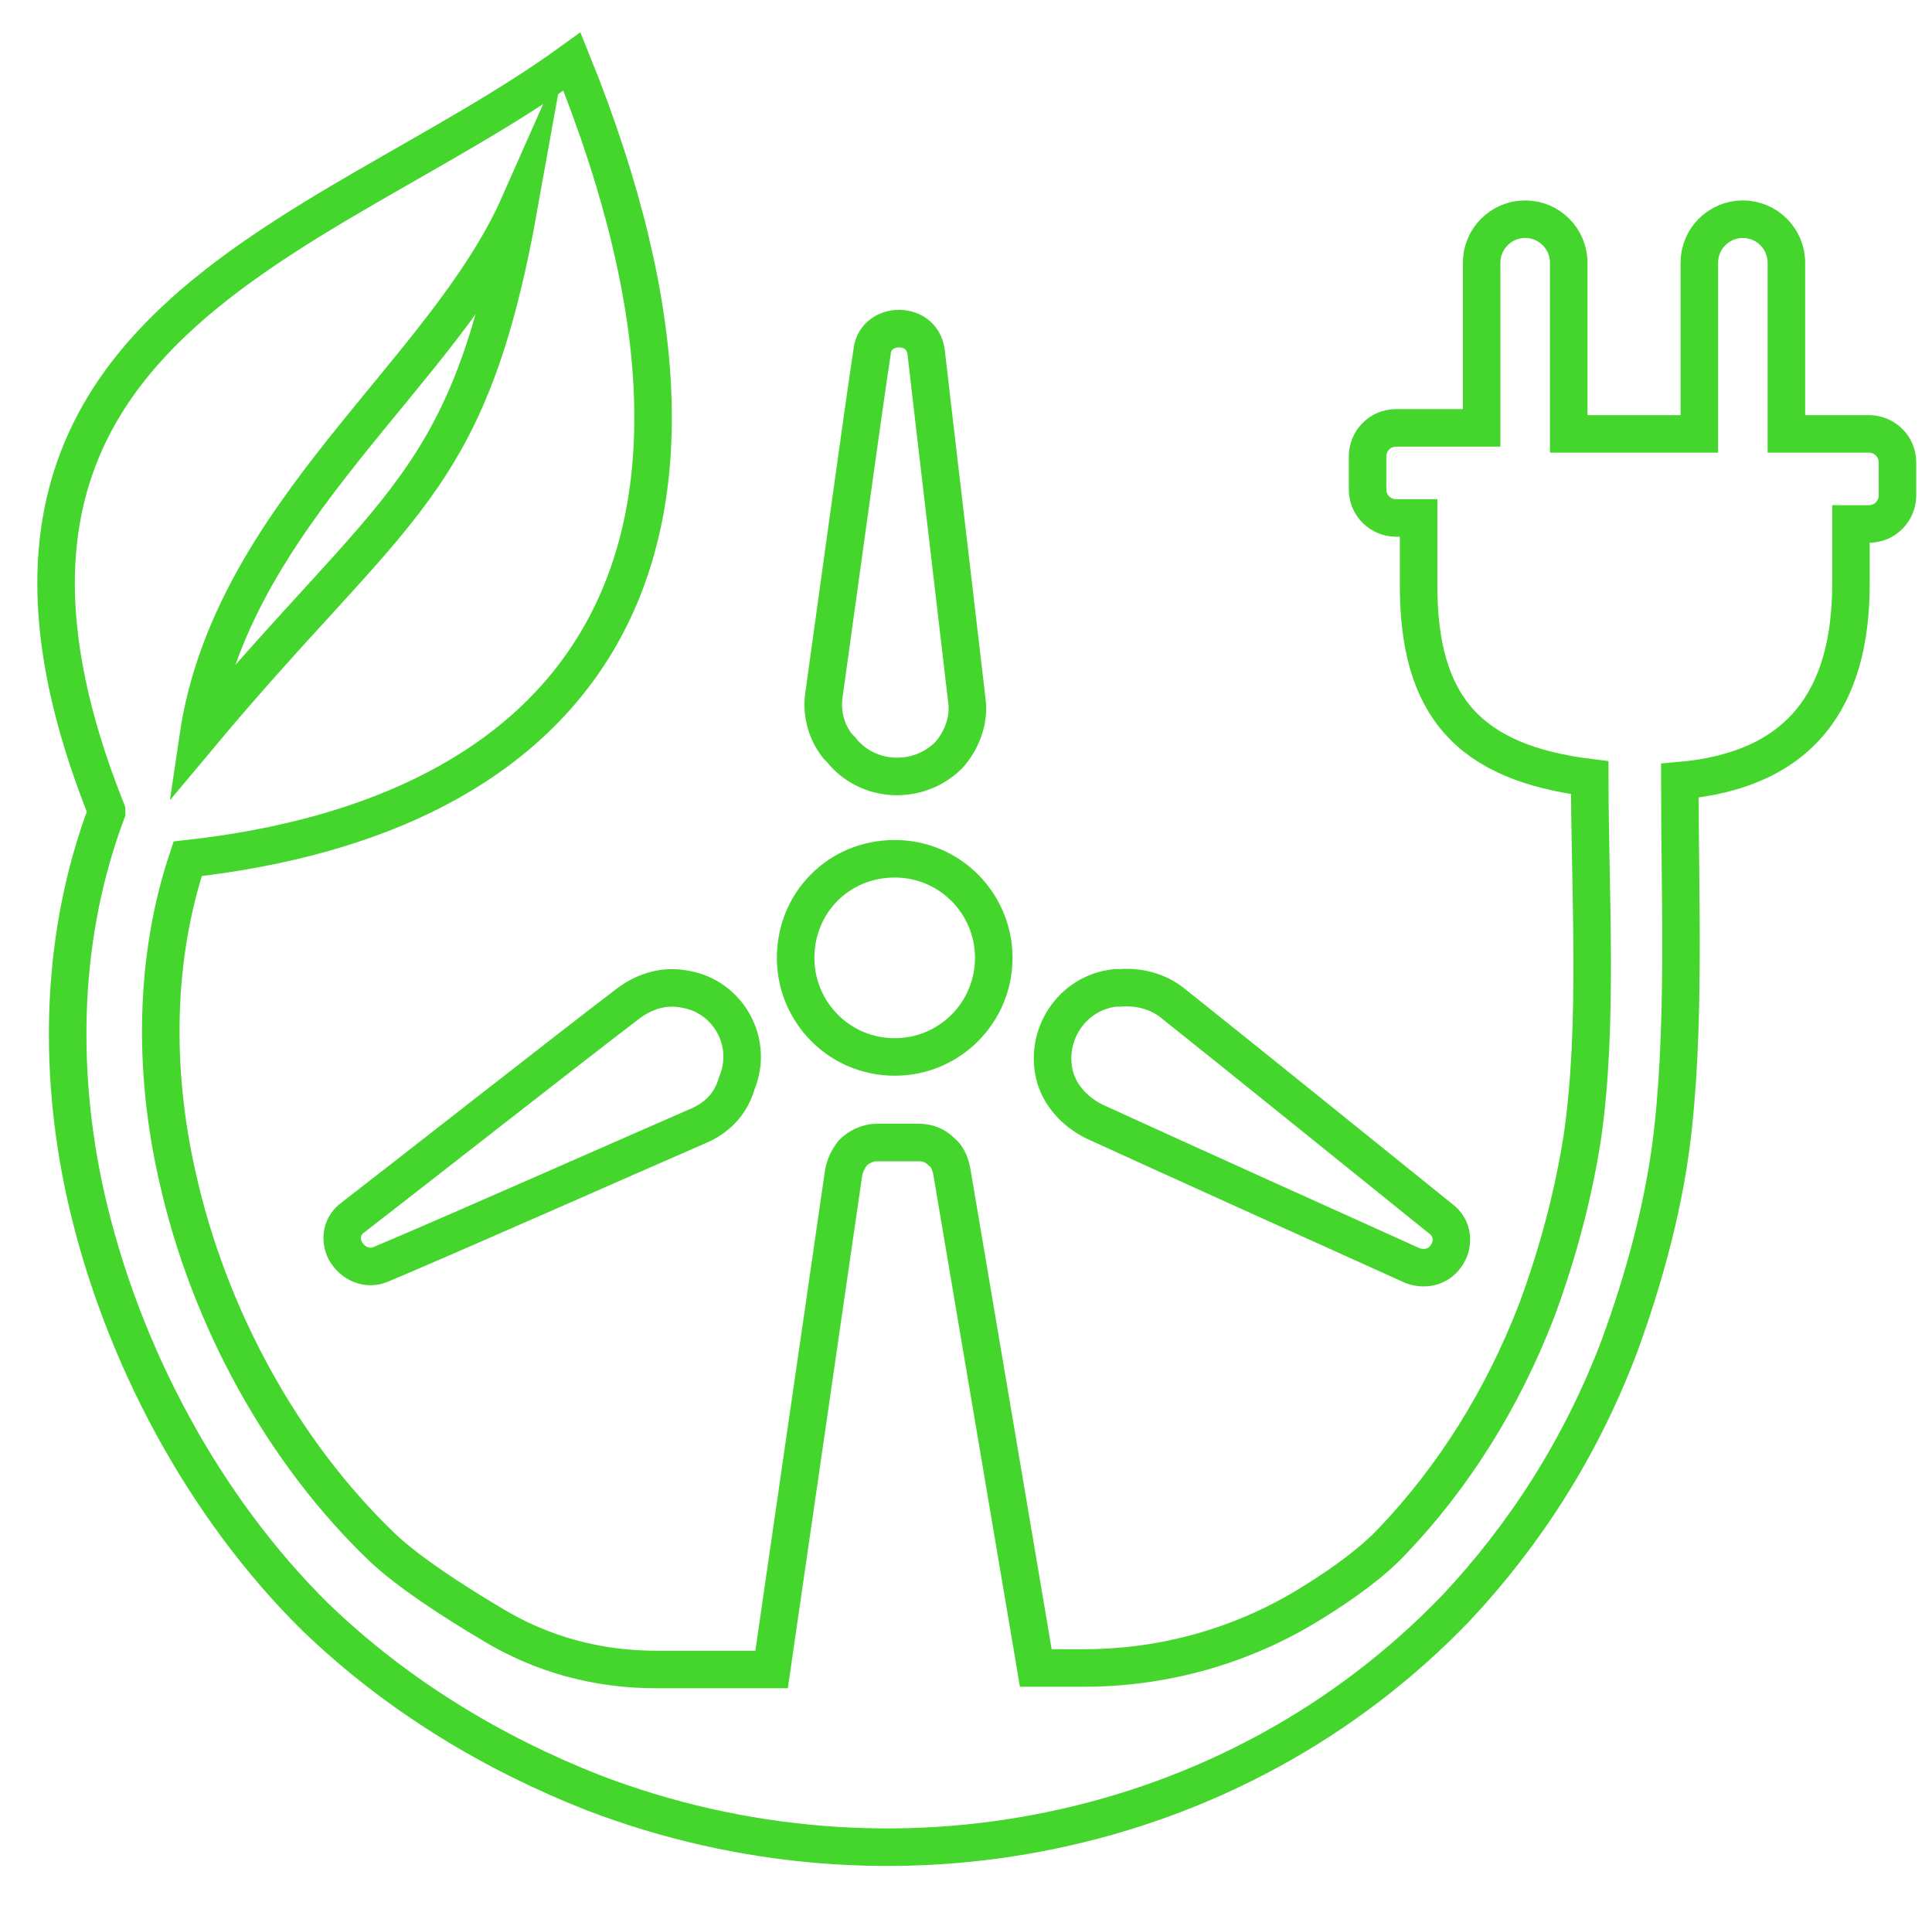 <svg xmlns="http://www.w3.org/2000/svg" xmlns:xlink="http://www.w3.org/1999/xlink" id="Layer_1" x="0px" y="0px" viewBox="0 0 128.7 127.6" style="enable-background:new 0 0 128.7 127.6;" xml:space="preserve"> <style type="text/css"> .st0{fill:none;stroke:#44D62C;stroke-width:2.5;stroke-miterlimit:10;} </style> <g> <path class="st0" d="M12.5,57.2c-2.2,6.6-2.3,14-0.7,21.1c2.1,9.5,7.1,18.5,13.7,24.8c1.7,1.6,4.6,3.5,7.3,5.1c3.3,2,7,3,10.9,3 h7.7l4.8-33.1c0.1-0.5,0.3-0.9,0.6-1.3l0,0c0.4-0.4,1-0.7,1.6-0.7h2.8c0.6,0,1.1,0.2,1.5,0.6l0,0c0.4,0.3,0.6,0.8,0.7,1.3l5.6,33.1 h3.2c5.4,0,10.7-1.5,15.3-4.4c2.1-1.3,4-2.7,5.3-4.1c4-4.2,7.3-9.4,9.6-15.4c1.4-3.8,2.4-7.6,3-11.4c1.1-7.5,0.5-16.5,0.5-24 c-8.1-1-11.4-4.8-11.4-12.8v-4.5l0,0H93c-1,0-1.9-0.8-1.9-1.9v-2.2c0-1,0.8-1.9,1.9-1.9h5.7v-11c0-1.6,1.3-2.9,2.9-2.9l0,0 c1.6,0,2.9,1.3,2.9,2.9v11.4h8.7V17.5c0-1.6,1.3-2.9,2.9-2.9l0,0c1.6,0,2.9,1.3,2.9,2.9v11.4h5.5c1,0,1.9,0.8,1.9,1.9V33 c0,1-0.8,1.9-1.9,1.9h-1.2v4c0,7.7-3.4,12.4-11.4,13.1c0,7.7,0.4,16.8-0.6,24.4c-0.6,4.4-1.8,8.8-3.4,13.2 c-2.6,6.9-6.4,12.7-10.9,17.5c-7.4,7.7-16.8,12.7-26.9,14.8c-10,2.1-20.7,1.3-30.6-2.5c-6.6-2.6-13-6.4-18.5-11.7 c-7.3-7.2-12.9-17.4-15.3-28.1C3.8,71,4.1,62.1,7.1,54.1V54c-12.9-32.3,14.3-37.8,31-49.9C51.9,38.2,37.8,54.4,12.5,57.2L12.5,57.2 L12.5,57.2z M49.1,72.1L49,72.4c-0.4,1.2-1.3,2.1-2.5,2.6c-4.6,2-16.8,7.4-21.1,9.2c-0.9,0.4-1.9,0-2.4-0.9l0,0 c-0.4-0.8-0.2-1.7,0.5-2.2C27,78.4,37.7,70,41.9,66.8c1.1-0.8,2.4-1.2,3.8-0.9l0,0C48.5,66.4,50.2,69.4,49.1,72.1z M22.3,85 L22.3,85L22.3,85L22.3,85L22.3,85z M22.3,85L22.3,85L22.3,85L22.3,85z M22.3,85.1L22.3,85.1L22.3,85.1L22.3,85.1z M56,49.9 l-0.2-0.2c-0.8-1-1.1-2.3-0.9-3.5c0.7-5,2.5-18.2,3.2-22.8c0.1-1,1-1.6,2-1.5l0,0c0.9,0.1,1.5,0.7,1.6,1.6 c0.5,4.4,2.1,17.9,2.7,23.1c0.2,1.3-0.3,2.7-1.2,3.7l0,0C61.2,52.3,57.8,52.2,56,49.9z M74.3,65.8h0.3c1.2-0.1,2.5,0.2,3.5,1 C82,69.9,92.4,78.3,96,81.2c0.8,0.6,0.9,1.7,0.3,2.5l0,0c-0.5,0.7-1.4,0.9-2.2,0.6c-4-1.8-16.4-7.4-21.2-9.6 c-1.2-0.6-2.2-1.6-2.6-2.9l0,0C69.5,69,71.4,66.1,74.3,65.8z M66.2,63.8c0-3.6-2.9-6.6-6.6-6.6S53,60.1,53,63.8 c0,3.6,2.9,6.6,6.6,6.6S66.2,67.4,66.2,63.8z"></path> <path class="st0" d="M13.2,49.1L13.2,49.1c13.2-15.8,18-16.5,21.4-35.5C29.6,24.9,15.4,34.2,13.2,49.1L13.2,49.1L13.2,49.1z"></path> </g> </svg>